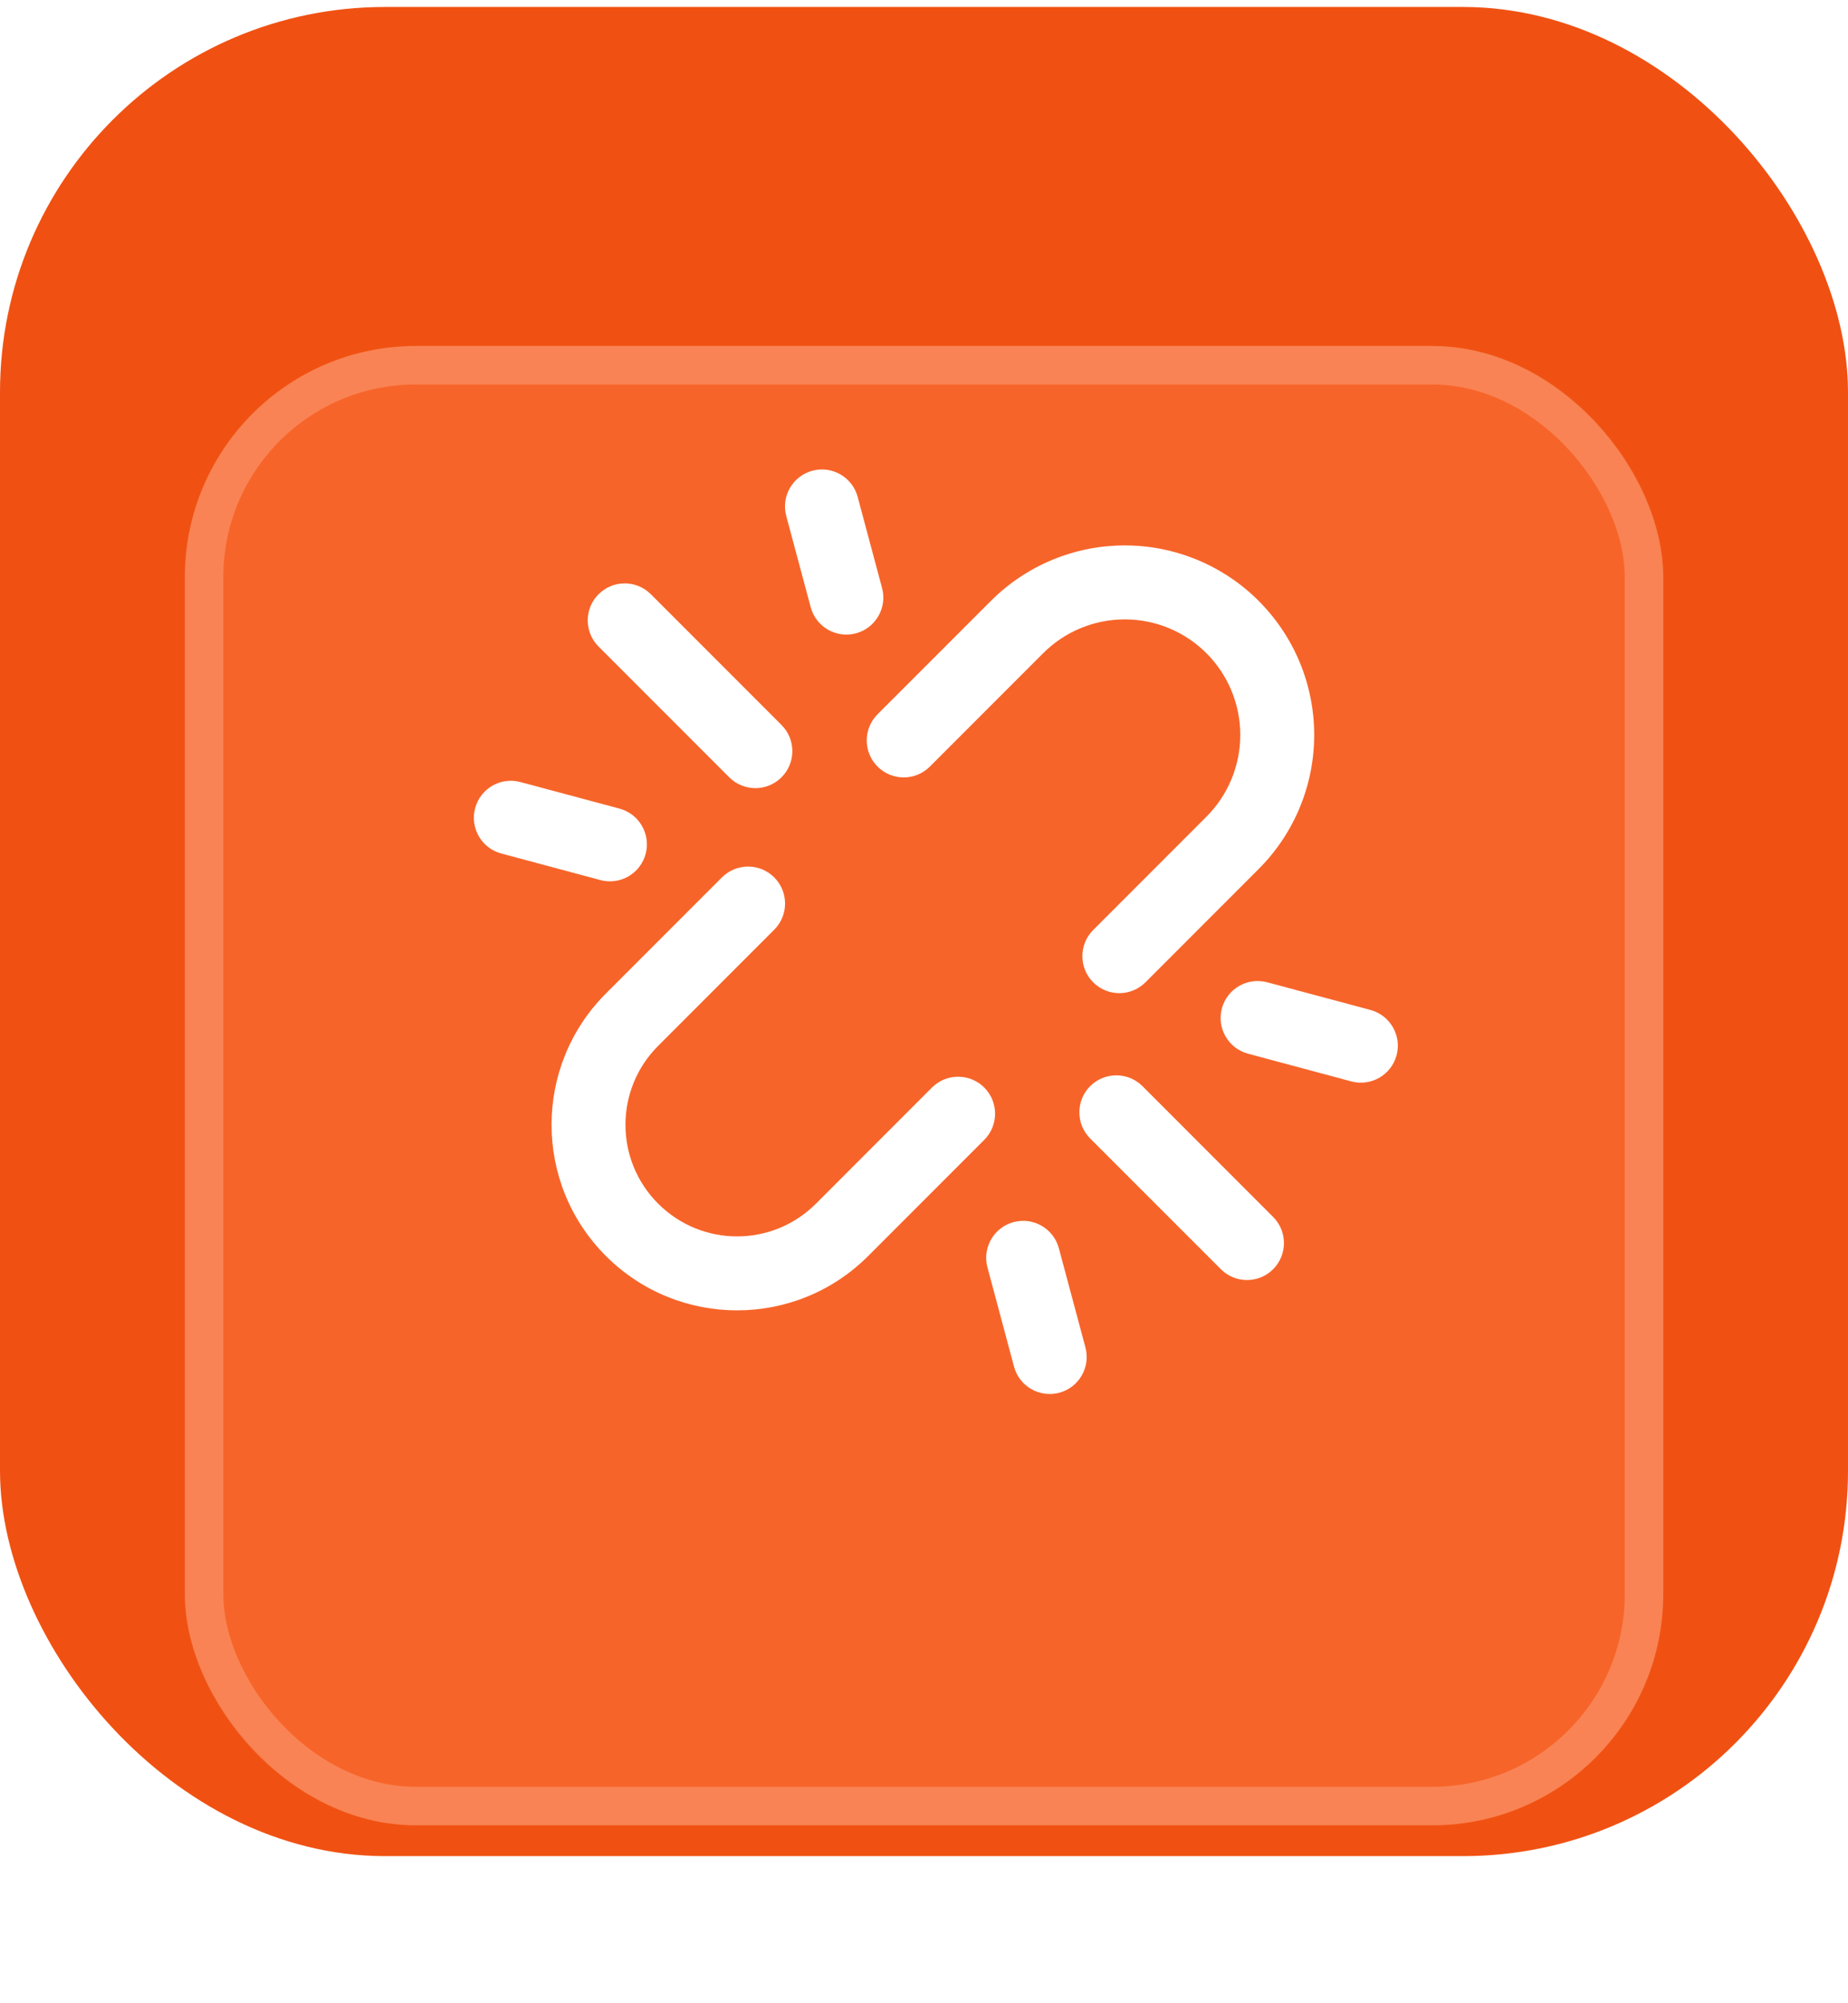 <svg width="48" height="52" viewBox="0 0 48 52" fill="none" xmlns="http://www.w3.org/2000/svg">
<rect y="0.181" width="48" height="48" rx="10" fill="#F05112"/>
<g filter="url(#filter0_d_7164_2845)">
<rect x="4.801" y="4.981" width="38.4" height="38.4" rx="6" fill="#F76429"/>
<rect x="5.301" y="5.481" width="37.4" height="37.4" rx="5.5" stroke="white" stroke-opacity="0.2"/>
</g>
<path fill-rule="evenodd" clip-rule="evenodd" d="M29.752 25.499C29.752 25.499 31.235 24.015 32.694 22.556C33.617 21.634 34.135 20.383 34.135 19.078C34.135 17.773 33.617 16.522 32.694 15.6C32.694 15.6 32.694 15.599 32.694 15.599C31.771 14.676 30.52 14.158 29.215 14.158C27.91 14.158 26.659 14.676 25.737 15.599C24.278 17.058 22.794 18.541 22.794 18.541C22.419 18.916 22.419 19.524 22.794 19.899C23.169 20.274 23.777 20.274 24.152 19.899C24.152 19.899 25.636 18.415 27.095 16.956C27.657 16.394 28.42 16.078 29.215 16.078C30.011 16.078 30.773 16.394 31.336 16.956L31.337 16.957C31.899 17.52 32.215 18.283 32.215 19.078C32.215 19.873 31.899 20.636 31.337 21.199C29.878 22.657 28.394 24.141 28.394 24.141C28.02 24.516 28.02 25.124 28.394 25.499C28.769 25.874 29.377 25.874 29.752 25.499Z" fill="white"/>
<path fill-rule="evenodd" clip-rule="evenodd" d="M18.752 22.775C18.752 22.775 17.219 24.309 15.736 25.791C13.856 27.672 13.856 30.721 15.736 32.601L15.739 32.604C17.62 34.484 20.669 34.484 22.549 32.604C24.031 31.122 25.565 29.588 25.565 29.588C25.94 29.213 25.94 28.605 25.565 28.23C25.19 27.856 24.582 27.856 24.207 28.23C24.207 28.23 22.674 29.764 21.192 31.246C20.061 32.377 18.228 32.377 17.097 31.246C17.097 31.246 17.094 31.244 17.094 31.244C15.963 30.113 15.963 28.28 17.094 27.149C18.576 25.666 20.11 24.133 20.11 24.133C20.485 23.758 20.485 23.15 20.11 22.775C19.735 22.401 19.127 22.401 18.752 22.775Z" fill="white"/>
<path fill-rule="evenodd" clip-rule="evenodd" d="M28.316 29.552L31.711 32.946C32.085 33.321 32.694 33.321 33.068 32.946C33.443 32.572 33.443 31.963 33.068 31.589L29.674 28.194C29.299 27.82 28.691 27.82 28.316 28.194C27.942 28.569 27.942 29.177 28.316 29.552Z" fill="white"/>
<path fill-rule="evenodd" clip-rule="evenodd" d="M15.547 16.783L18.941 20.177C19.316 20.552 19.924 20.552 20.299 20.177C20.674 19.802 20.674 19.194 20.299 18.819L16.905 15.425C16.53 15.05 15.922 15.05 15.547 15.425C15.172 15.8 15.172 16.408 15.547 16.783Z" fill="white"/>
<path fill-rule="evenodd" clip-rule="evenodd" d="M25.648 32.899L26.338 35.474C26.475 35.986 27.002 36.29 27.514 36.153C28.026 36.016 28.33 35.489 28.193 34.977L27.503 32.402C27.366 31.89 26.839 31.586 26.327 31.723C25.815 31.86 25.511 32.387 25.648 32.899Z" fill="white"/>
<path fill-rule="evenodd" clip-rule="evenodd" d="M20.422 13.394L21.057 15.762C21.194 16.273 21.721 16.578 22.232 16.44C22.744 16.303 23.048 15.776 22.911 15.265L22.277 12.898C22.14 12.386 21.613 12.082 21.101 12.219C20.589 12.356 20.285 12.883 20.422 13.394Z" fill="white"/>
<path fill-rule="evenodd" clip-rule="evenodd" d="M32.416 27.352L35.099 28.071C35.611 28.208 36.138 27.904 36.275 27.392C36.412 26.881 36.108 26.354 35.596 26.216L32.913 25.498C32.401 25.361 31.874 25.665 31.737 26.177C31.6 26.688 31.904 27.215 32.416 27.352Z" fill="white"/>
<path fill-rule="evenodd" clip-rule="evenodd" d="M13.02 22.155L15.595 22.845C16.106 22.982 16.633 22.678 16.77 22.166C16.907 21.654 16.603 21.128 16.092 20.99L13.516 20.3C13.004 20.163 12.478 20.467 12.341 20.979C12.203 21.491 12.508 22.018 13.02 22.155Z" fill="white"/>
<defs>
<filter id="filter0_d_7164_2845" x="0.801" y="4.981" width="46.4" height="46.4" filterUnits="userSpaceOnUse" color-interpolation-filters="sRGB">
<feFlood flood-opacity="0" result="BackgroundImageFix"/>
<feColorMatrix in="SourceAlpha" type="matrix" values="0 0 0 0 0 0 0 0 0 0 0 0 0 0 0 0 0 0 127 0" result="hardAlpha"/>
<feOffset dy="4"/>
<feGaussianBlur stdDeviation="2"/>
<feComposite in2="hardAlpha" operator="out"/>
<feColorMatrix type="matrix" values="0 0 0 0 0 0 0 0 0 0 0 0 0 0 0 0 0 0 0.25 0"/>
<feBlend mode="normal" in2="BackgroundImageFix" result="effect1_dropShadow_7164_2845"/>
<feBlend mode="normal" in="SourceGraphic" in2="effect1_dropShadow_7164_2845" result="shape"/>
</filter>
</defs>
</svg>
